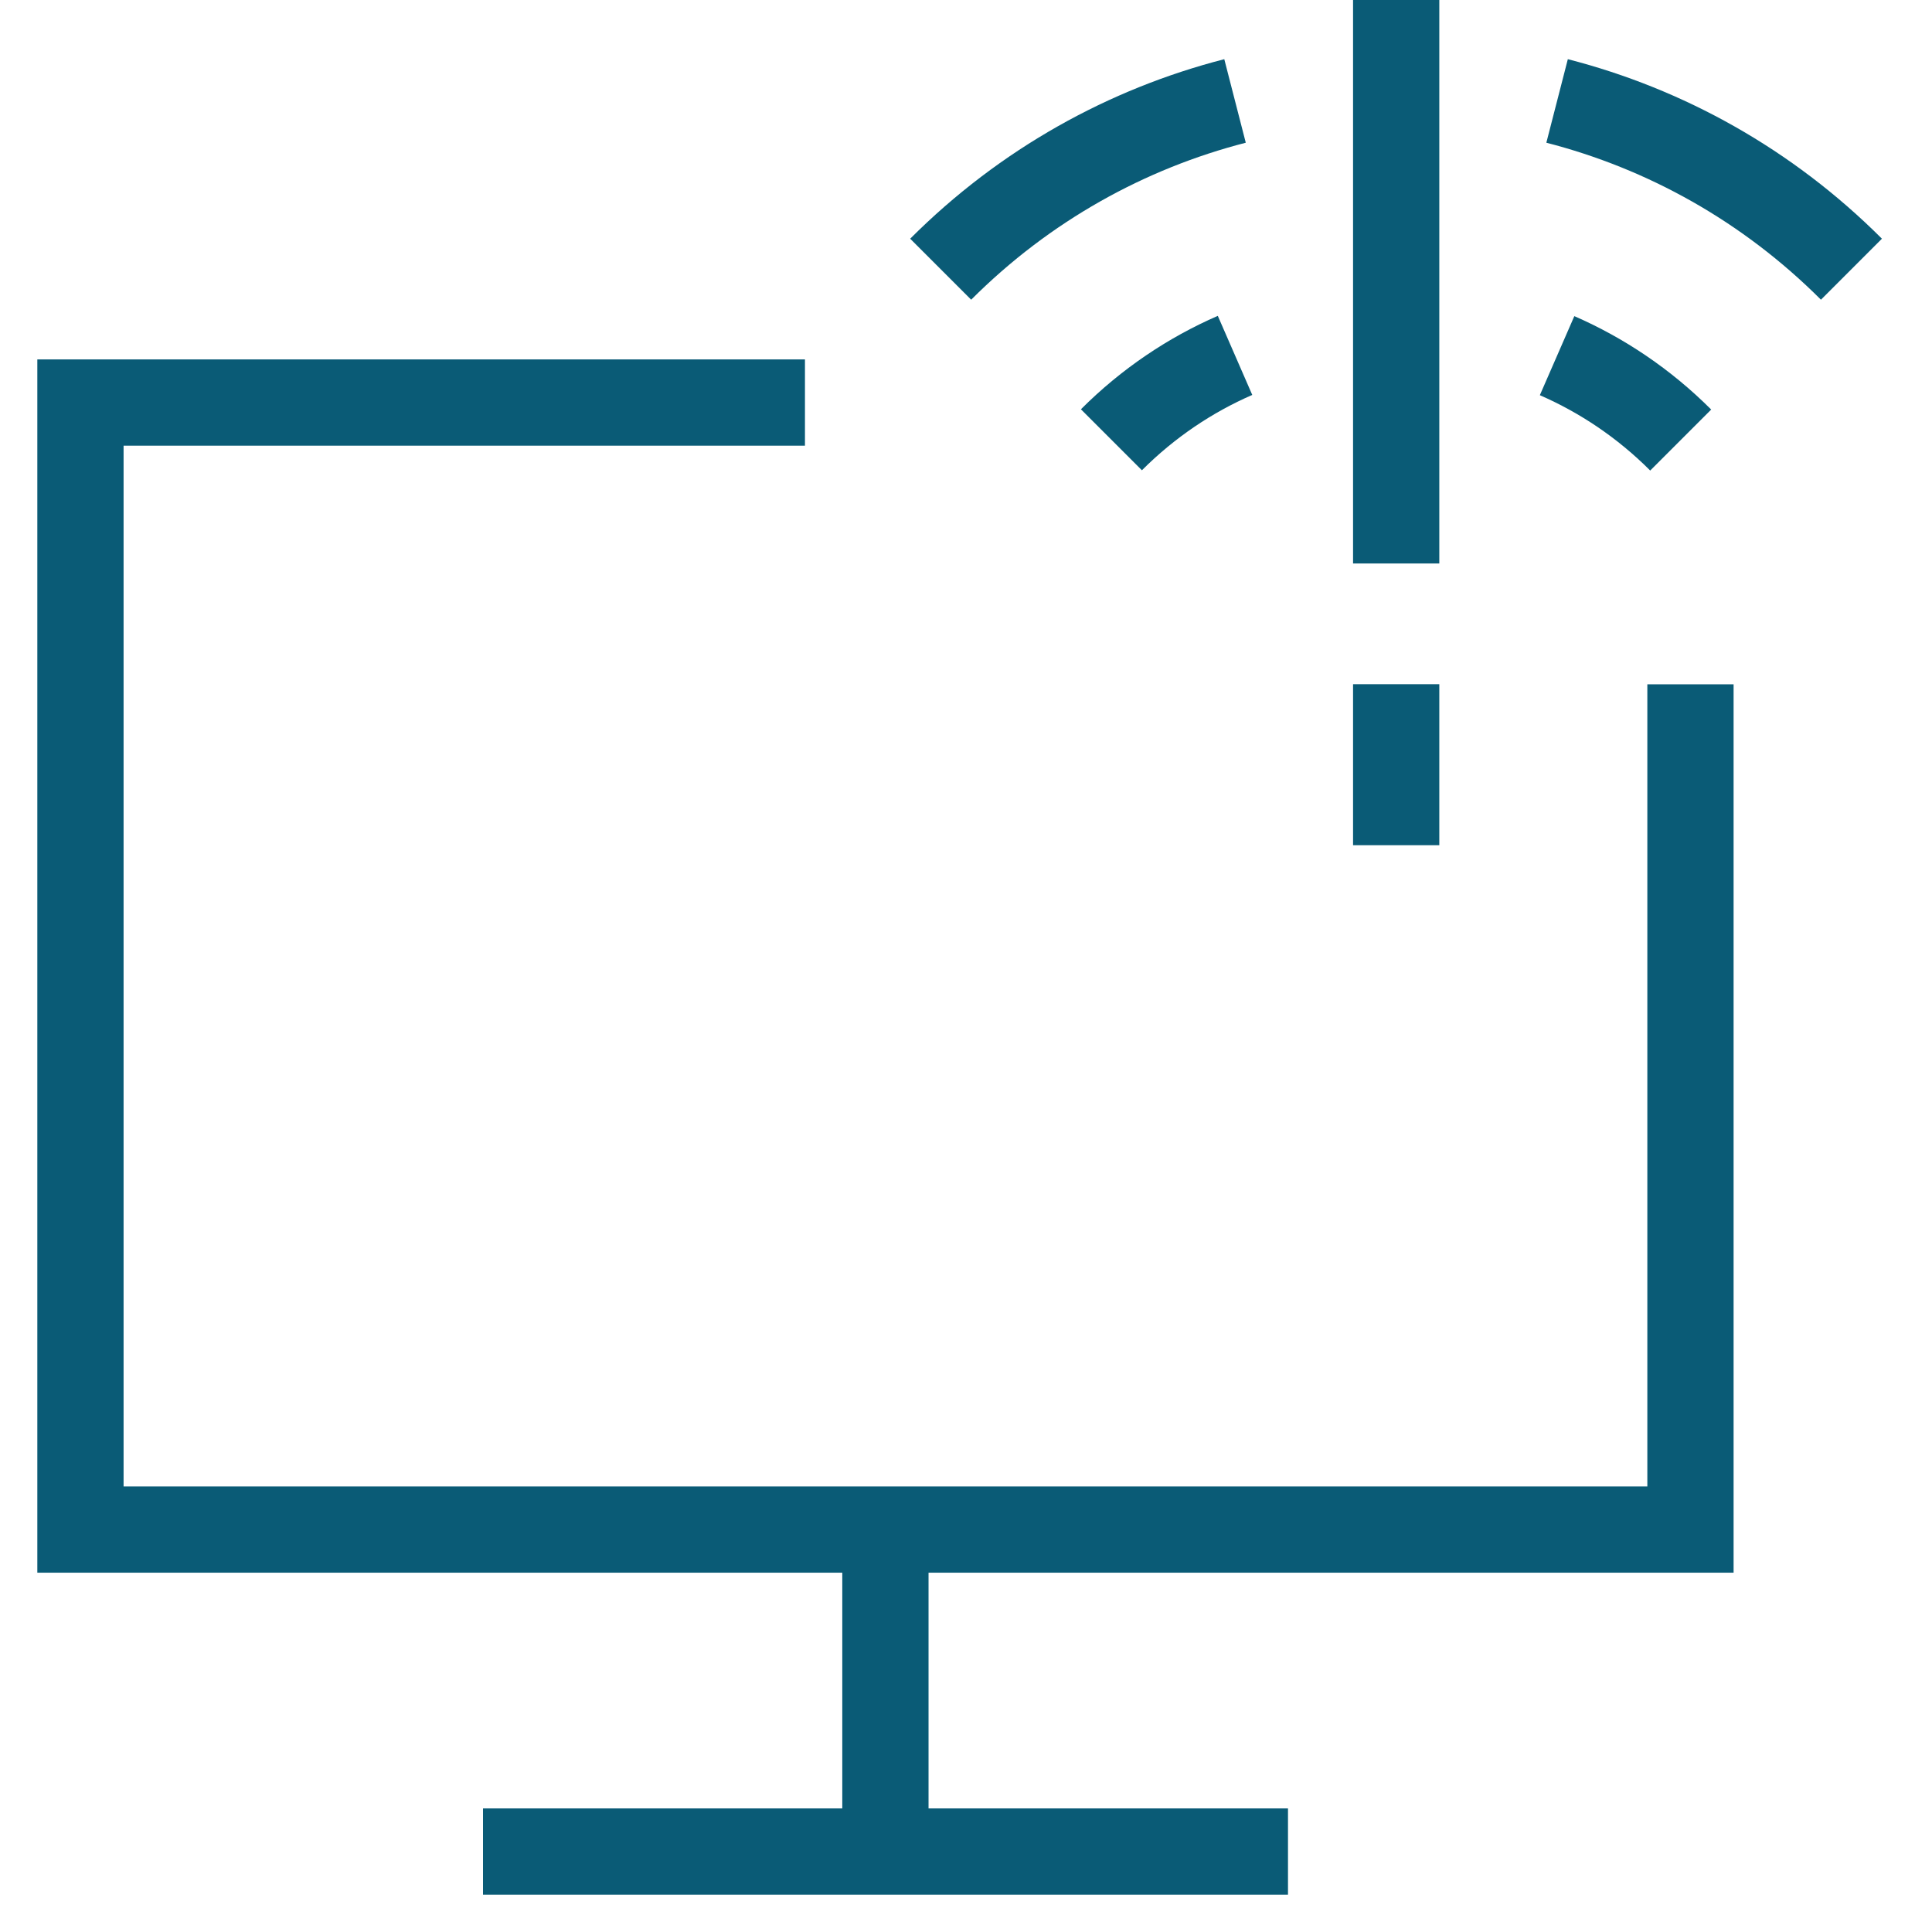 <?xml version="1.0" encoding="UTF-8"?> <svg xmlns="http://www.w3.org/2000/svg" width="56" height="56" viewBox="0 0 56 56" fill="none"><g id="Monitor-Error--Streamline-Sharp"><g id="Monitor-Error--Streamline-Sharp_2"><path id="Rectangle 475" d="M48.999 19.835V44.335H2.332V11.668H23.332" stroke="#0A5B76" stroke-width="2.5"></path><path id="Vector 1194" d="M25.664 44.332V53.665" stroke="#0A5B76" stroke-width="2.5"></path><path id="Vector 1195" d="M14 53.668H37.333" stroke="#0A5B76" stroke-width="2.5"></path><path id="Ellipse 722" d="M27.266 7.803C29.713 5.356 32.672 3.73 35.798 2.926" stroke="#0A5B76" stroke-width="2.5"></path><path id="Ellipse 723" d="M53.665 7.803C51.217 5.356 48.259 3.73 45.133 2.926" stroke="#0A5B76" stroke-width="2.5"></path><path id="Ellipse 721" d="M32.215 12.747C33.279 11.683 34.497 10.868 35.798 10.301" stroke="#0A5B76" stroke-width="2.5"></path><path id="Ellipse 724" d="M48.716 12.755C47.652 11.691 46.433 10.876 45.133 10.309" stroke="#0A5B76" stroke-width="2.5"></path><path id="Vector 135" d="M40.469 0V16.333" stroke="#0A5B76" stroke-width="2.5"></path><path id="Vector 166" d="M40.469 19.832V24.499" stroke="#0A5B76" stroke-width="2.5"></path></g></g></svg> 